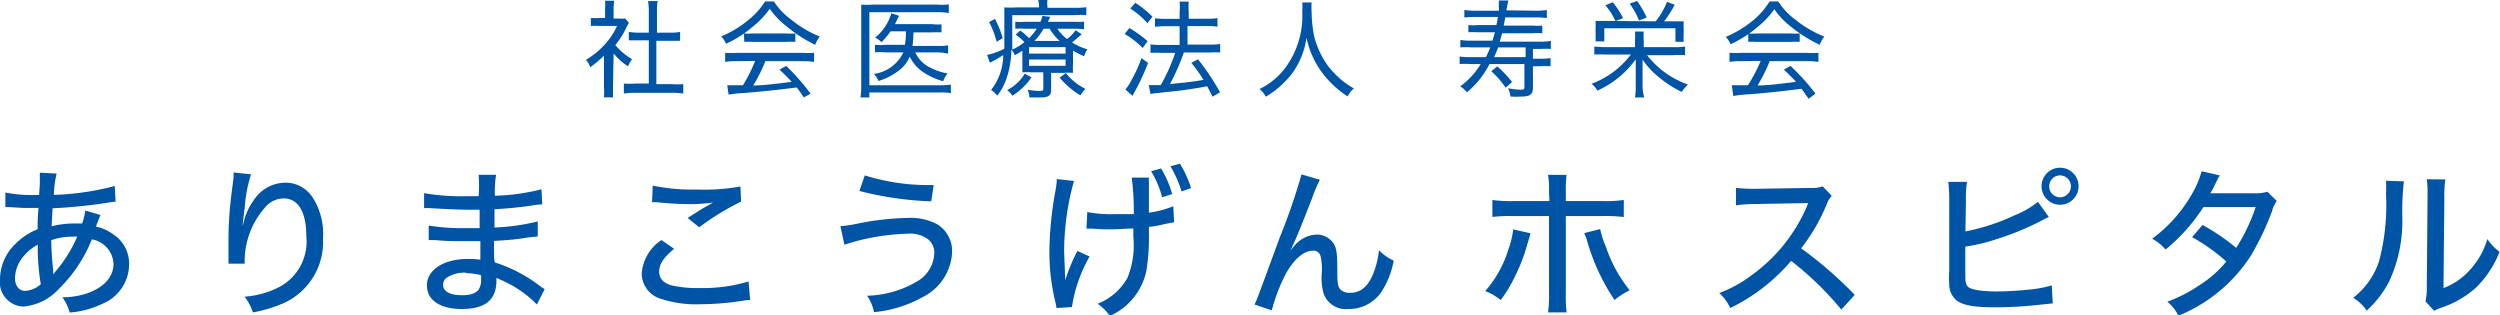 <svg xmlns="http://www.w3.org/2000/svg" viewBox="0 0 205.26 25.9"><defs><style>.cls-1{fill:#0054a6;}</style></defs><g id="レイヤー_2" data-name="レイヤー 2"><g id="about"><path class="cls-1" d="M.44,15.81a11.53,11.53,0,0,0,2.48.2h.29l.06-.87c0-.16,0-.61,0-.75a1.7,1.7,0,0,0,0-.21l1.38.07A8.76,8.76,0,0,0,4.42,16a22,22,0,0,0,5-.73l.07,1.29a3.83,3.83,0,0,0-.51.06,41,41,0,0,1-4.66.48c-.06,1-.06,1-.08,1.48A7.35,7.35,0,0,1,6,18.35h.74A4.94,4.94,0,0,0,7,17.29l1.25.36-.2.49c-.09.27-.12.31-.17.47a3.4,3.4,0,0,1,1.4.62,2.87,2.87,0,0,1,1.32,2.5,3.52,3.52,0,0,1-2.19,3.21,7.42,7.42,0,0,1-2.69.72,3.74,3.74,0,0,0-.6-1.25A6.52,6.52,0,0,0,7.1,24.1c1.43-.48,2.22-1.36,2.22-2.45a2.15,2.15,0,0,0-1.78-2,11.66,11.66,0,0,1-2.64,4,4.48,4.48,0,0,1-3,1.52A2,2,0,0,1,0,22.93,4.06,4.06,0,0,1,1.29,20a5.27,5.27,0,0,1,1.8-1.18c0-.79,0-.79.07-1.75H2.73c-.25,0-.49,0-.85,0L.7,17H.44Zm1.47,5.26a2.84,2.84,0,0,0-.68,1.75c0,.64.33,1.06.82,1.06a2.05,2.05,0,0,0,1.3-.55,18.18,18.18,0,0,1-.25-3.24A3.9,3.9,0,0,0,1.91,21.07Zm2.46,1.16a.65.65,0,0,0,0,.17.41.41,0,0,0,0,.12l.21-.26a11.15,11.15,0,0,0,1.76-2.83,1.46,1.46,0,0,0-.35,0,5.19,5.19,0,0,0-1.78.29A24.55,24.55,0,0,0,4.37,22.23Z"/><path class="cls-1" d="M20.61,14.31a11.68,11.68,0,0,0-.52,2.77c-.1.74-.14,1.1-.17,1.48h0a3.29,3.29,0,0,0,.09-.33,4.79,4.79,0,0,1,.79-1.74A3.13,3.13,0,0,1,23.4,15a2.64,2.64,0,0,1,2.24,1.17,5.51,5.51,0,0,1,.88,3.41,5.5,5.5,0,0,1-3.26,5.32,11.11,11.11,0,0,1-2.5.75,4,4,0,0,0-.68-1.29,7.42,7.42,0,0,0,2.82-.78,4.22,4.22,0,0,0,2.25-4.19c0-2-.68-3.1-1.86-3.1a2,2,0,0,0-1.55.77,6.64,6.64,0,0,0-1.65,4.29s0,0,0,.3l-1.33,0a1,1,0,0,0,0-.15v-.26c0-.34,0-1.35,0-1.57a29.42,29.42,0,0,1,.2-3.38l.21-1.68a2.66,2.66,0,0,0,0-.45Z"/><path class="cls-1" d="M44.08,25a9,9,0,0,0-2.7-1.9c-.14-.08-.45-.21-.62-.29v.22c0,1.59-.92,2.34-2.85,2.34-1.78,0-2.86-.73-2.86-1.94s1.28-2.17,3.39-2.17a7,7,0,0,1,1,.06v-.19a1.13,1.13,0,0,1,0-.14c0-.08,0-.29,0-.6,0-.13,0-.33,0-.59H38c-.81,0-1.32,0-2.32-.09H35.2l0-1.19a17.11,17.11,0,0,0,3.06.21l1.12,0,0-1.51h-.86c-.75,0-2.26-.07-3.22-.13a1.76,1.76,0,0,0-.28,0,.87.87,0,0,0-.2,0l0-1.23a18.29,18.29,0,0,0,3.48.25h1a12.94,12.94,0,0,0,0-1.76h1.43a9.32,9.32,0,0,0-.1,1.72,17,17,0,0,0,3.83-.53l.06,1.24a6.28,6.28,0,0,0-1,.12c-1.1.14-1.69.21-2.92.28,0,.46,0,.46,0,1.5a17.41,17.41,0,0,0,3.55-.5l0,1.24a11.8,11.8,0,0,0-1.31.16c-.54.08-1.49.16-2.28.2,0,1,0,1.61.07,1.77a11.92,11.92,0,0,1,3.63,1.88,4.14,4.14,0,0,0,.46.31Zm-5.8-2.61a2.65,2.65,0,0,0-1.66.45.73.73,0,0,0-.24.54c0,.55.57.86,1.58.86q1,0,1.35-.48A1.46,1.46,0,0,0,39.5,23c0-.07,0-.4,0-.4A4.61,4.61,0,0,0,38.28,22.43Z"/><path class="cls-1" d="M55.35,20.43c-.86.7-1.23,1.27-1.23,1.86s.34.92,1,1.14a9.92,9.92,0,0,0,2.34.22,13,13,0,0,0,4-.54l.13,1.52a2.46,2.46,0,0,0-.52.05,23.93,23.93,0,0,1-3.56.3,9.31,9.31,0,0,1-3.2-.43,2.18,2.18,0,0,1-1.62-2.1,3.6,3.6,0,0,1,1.62-2.74Zm-1.76-5.19a15.84,15.84,0,0,0,3.59.32,16.34,16.34,0,0,0,3.61-.25l.06,1.24a21.21,21.21,0,0,0-3.44,2.11l-.95-.76c.83-.54,1-.65,1.48-.93l.34-.18.26-.16a13.56,13.56,0,0,1-1.92.13A25.27,25.27,0,0,1,54,16.61a2.85,2.85,0,0,0-.46,0Z"/><path class="cls-1" d="M69,18.57a10,10,0,0,0,1.45-.22,22.8,22.8,0,0,1,4.1-.46,4.66,4.66,0,0,1,2.39.52,2.57,2.57,0,0,1,1.23,2.3,4.33,4.33,0,0,1-2.41,3.68,10.18,10.18,0,0,1-4,1.24,3.51,3.51,0,0,0-.57-1.35A8.42,8.42,0,0,0,75.47,23a2.78,2.78,0,0,0,1.24-2.27,1.41,1.41,0,0,0-.53-1.1,2.47,2.47,0,0,0-1.64-.44,18.15,18.15,0,0,0-5.21.9Zm2-4.17a17.47,17.47,0,0,0,5.66.79l-.2,1.34a27.19,27.19,0,0,1-5.9-.85Z"/><path class="cls-1" d="M88.18,14.86a21.44,21.44,0,0,0-.81,5.81L87.46,23a15,15,0,0,1,1-2.4l1,.46a11.91,11.91,0,0,0-1.45,4.15l-1.27.08a4.39,4.39,0,0,0-.09-.49,17.29,17.29,0,0,1-.49-4.16,28.94,28.94,0,0,1,.5-5,6.05,6.05,0,0,0,.11-.94Zm1.09,2.55a10.4,10.4,0,0,0,2.31.17c.54,0,.86,0,1.51,0a22,22,0,0,0-.17-3l1.41,0a2.44,2.44,0,0,0,0,.43l0,.93c0,.14,0,.65,0,1.52a7.83,7.83,0,0,0,2-.53l.07,1.32-.71.13a9.27,9.27,0,0,1-1.36.25v.61a16.6,16.6,0,0,1-.21,3,5.21,5.21,0,0,1-3,3.7,4,4,0,0,0-1-1,4.84,4.84,0,0,0,2.44-2.11,7,7,0,0,0,.49-3.38l0-.69c-.43,0-1.26.07-1.9.07-.41,0-.78,0-1.51-.06h-.44Zm6.06-3.58a8.61,8.61,0,0,1,.91,2.1l-.82.27a8.09,8.09,0,0,0-.91-2.14Zm1.55-.39a8.83,8.83,0,0,1,.91,2l-.78.28a9.42,9.42,0,0,0-.91-2.07Z"/><path class="cls-1" d="M108.37,14.76a11.69,11.69,0,0,0-.64,1.5c-.85,2.21-1.4,3.53-1.79,4.33l0,0a3.63,3.63,0,0,1,.27-.33,2.52,2.52,0,0,1,1.87-1,1.65,1.65,0,0,1,1.43.76c.24.41.29.84.29,2.39,0,.86.06,1.16.26,1.37a1.09,1.09,0,0,0,.79.26c.84,0,1.44-.48,1.87-1.5a7.23,7.23,0,0,0,.5-2,3.85,3.85,0,0,0,1.21.86,7.07,7.07,0,0,1-1,2.55,3.21,3.21,0,0,1-2.72,1.42,1.94,1.94,0,0,1-2-1.17,4.49,4.49,0,0,1-.19-1.73,4.74,4.74,0,0,0-.09-1.41.59.59,0,0,0-.62-.48c-.75,0-1.57.69-2.24,1.9a14.42,14.42,0,0,0-1.15,3L103,25c.2-.4.2-.4,2.08-5.52a51,51,0,0,0,1.78-5.16Z"/><path class="cls-1" d="M125.64,19.15c0,.12,0,.12-.23.86a14,14,0,0,1-1,2.63,11.16,11.16,0,0,1-1.2,2,4.22,4.22,0,0,0-1.27-.74,9.24,9.24,0,0,0,1.89-3.38,7.28,7.28,0,0,0,.41-1.69Zm1.54-3.43a6.73,6.73,0,0,0-.08-1.36h1.52a10.54,10.54,0,0,0-.06,1.39v.76h3.05a10.75,10.75,0,0,0,1.71-.09v1.4a11.78,11.78,0,0,0-1.69-.08h-3.07v6.31a10.6,10.6,0,0,0,.07,1.6H127.1a9.55,9.55,0,0,0,.08-1.6V17.74h-3a12.39,12.39,0,0,0-1.65.07V16.42a11,11,0,0,0,1.68.09h3Zm4.2,3.09a8.36,8.36,0,0,0,.48,1.48,11.59,11.59,0,0,0,1.94,3.54,6.41,6.41,0,0,0-1.24.8,17.09,17.09,0,0,1-2.26-4.88,3.17,3.17,0,0,0-.23-.61Z"/><path class="cls-1" d="M151.18,25.42a25.85,25.85,0,0,0-4.12-4,15.39,15.39,0,0,1-5,3.87,3.9,3.9,0,0,0-.9-1.23,10.57,10.57,0,0,0,2.65-1.46A13.54,13.54,0,0,0,148.33,17a1,1,0,0,1,.08-.2.33.33,0,0,0,.05-.12h-.41l-3.83.07a11.57,11.57,0,0,0-1.69.11l0-1.44a10.71,10.71,0,0,0,1.36.08h.36l4.4-.07a2.48,2.48,0,0,0,1-.13l.74.78a2.15,2.15,0,0,0-.4.67,15.3,15.3,0,0,1-2.11,3.64,32.4,32.4,0,0,1,4.4,3.82Z"/><path class="cls-1" d="M161.37,19a17.25,17.25,0,0,0,4.08-1.34,7.32,7.32,0,0,0,1.87-1.09l.9,1.25a4.42,4.42,0,0,0-.59.29,22.84,22.84,0,0,1-3.69,1.52,15.28,15.28,0,0,1-2.58.62v2c0,.81,0,1.12.25,1.32s1,.36,2.39.36a28,28,0,0,0,3.09-.21,9.08,9.08,0,0,0,1.37-.29l.08,1.48-.9.09a32.84,32.84,0,0,1-3.87.23c-1.71,0-2.62-.17-3.13-.57a1.7,1.7,0,0,1-.6-1.31,8.66,8.66,0,0,1,0-1.14V16.45a11.52,11.52,0,0,0-.08-1.52h1.54a8.55,8.55,0,0,0-.09,1.53Zm9.29-3.7a1.52,1.52,0,1,1-1.53-1.53A1.52,1.52,0,0,1,170.66,15.27Zm-2.41,0a.89.89,0,0,0,.88.9.9.9,0,1,0,0-1.8A.89.89,0,0,0,168.25,15.27Z"/><path class="cls-1" d="M182.25,14.4c-.14.24-.14.24-.42.81a4.6,4.6,0,0,1-.36.66l.55,0,3.14,0a3.07,3.07,0,0,0,1-.13l.77.76a2.59,2.59,0,0,0-.4.88A22.8,22.8,0,0,1,184.8,21a12.83,12.83,0,0,1-5.94,4.92,3.74,3.74,0,0,0-.91-1.15,12.06,12.06,0,0,0,2.64-1.36,9.06,9.06,0,0,0,2.2-1.94,15.48,15.48,0,0,0-2.81-2l.86-1a17.71,17.71,0,0,1,2.76,1.88A15,15,0,0,0,185.2,17l-4.29,0a14.83,14.83,0,0,1-3.11,3.49,3.75,3.75,0,0,0-1.1-.89A11.78,11.78,0,0,0,180,15.87a7.43,7.43,0,0,0,.76-1.81Z"/><path class="cls-1" d="M197.37,14.89a21.42,21.42,0,0,0-.13,2.93,11.79,11.79,0,0,1-1.09,5.31,8.66,8.66,0,0,1-1.83,2.37,3.7,3.7,0,0,0-1.11-1.05,6.34,6.34,0,0,0,2.12-3,18,18,0,0,0,.57-5.55,9.34,9.34,0,0,0,0-1.06Zm3.4-.16a9.63,9.63,0,0,0-.08,1.6l-.07,7.32a5.49,5.49,0,0,0,2.19-1.51,6.34,6.34,0,0,0,1.41-2.51,4.7,4.7,0,0,0,1,1.05,8.26,8.26,0,0,1-2,3,8.17,8.17,0,0,1-2.83,1.6,3.65,3.65,0,0,0-.54.24l-.71-.78a5.06,5.06,0,0,0,.11-1.2l.06-7.2V16a7.92,7.92,0,0,0-.06-1.28Z"/><path class="cls-1" d="M50.33,7.13c0,.38,0,.62,0,.86h-.74a6.93,6.93,0,0,0,0-.87V4.57a9,9,0,0,1-1.13.95,1.84,1.84,0,0,0-.35-.61,6.74,6.74,0,0,0,1.55-1.26,5.83,5.83,0,0,0,1-1.52H49.21a5.18,5.18,0,0,0-.7,0V1.48a5,5,0,0,0,.68,0h.49V.73a4.36,4.36,0,0,0,0-.67h.75a4.25,4.25,0,0,0-.05.69v.77h.46a2.62,2.62,0,0,0,.49,0l.31.35a3.37,3.37,0,0,0-.2.36,6.46,6.46,0,0,1-.92,1.47,5,5,0,0,0,1.38,1.16,2.45,2.45,0,0,0-.34.59,5.3,5.3,0,0,1-1.18-1.06Zm3.56-.22h1.27a7,7,0,0,0,.94,0v.77a6.46,6.46,0,0,0-.94-.06h-3a6.36,6.36,0,0,0-.94.06V6.86a7.28,7.28,0,0,0,.95,0h1.1V3.31h-.79c-.31,0-.59,0-.85,0V2.62a4.88,4.88,0,0,0,.85.06h.79V.9a5.73,5.73,0,0,0-.06-.81H54a3.73,3.73,0,0,0-.06.81V2.68H55a3.9,3.9,0,0,0,.84-.06v.73c-.26,0-.52,0-.84,0H53.89Z"/><path class="cls-1" d="M63.54.12A5.74,5.74,0,0,0,65,1.64,8.83,8.83,0,0,0,67.31,3a2.35,2.35,0,0,0-.38.68A11.26,11.26,0,0,1,64.6,2.18,6.66,6.66,0,0,1,63.2.72a7,7,0,0,1-1.32,1.41,9.31,9.31,0,0,1-2.27,1.46,2,2,0,0,0-.4-.6,8.85,8.85,0,0,0,2.24-1.35A6.05,6.05,0,0,0,62.81.12Zm-3,4.9a6.2,6.2,0,0,0-1,.06V4.34a8.43,8.43,0,0,0,1,0h5.3a8.37,8.37,0,0,0,1,0v.74a6.44,6.44,0,0,0-1-.06h-3a13,13,0,0,1-1,2c.79,0,2.06-.16,3.16-.3a14.25,14.25,0,0,0-1-1l.55-.31a18.71,18.71,0,0,1,2,2.28L66,8c-.3-.43-.4-.59-.59-.82-1.45.19-3,.35-4.25.45a10.77,10.77,0,0,0-1.34.14L59.71,7l.45,0L61,7a12.82,12.82,0,0,0,1-2Zm.54-2.27a6.09,6.09,0,0,0,.69,0h2.79a7,7,0,0,0,.74,0v.69a4.9,4.9,0,0,0-.73,0H61.79a4.52,4.52,0,0,0-.68,0Z"/><path class="cls-1" d="M78.07,7.65a4.44,4.44,0,0,0-.88-.06H71.38V8h-.73a6.65,6.65,0,0,0,.06-1V1.28c0-.37,0-.61,0-.9a5.8,5.8,0,0,0,.91,0H77A4.69,4.69,0,0,0,77.9.36v.71A5.51,5.51,0,0,0,77,1H71.38V7h5.81a7.1,7.1,0,0,0,.88-.05ZM75.15,4.3a2.53,2.53,0,0,0,1,1.13,4.91,4.91,0,0,0,1.65.6,2.18,2.18,0,0,0-.36.64,5.62,5.62,0,0,1-1.75-.82,3.33,3.33,0,0,1-1-1.2,2.75,2.75,0,0,1-1,1.22,5.18,5.18,0,0,1-1.56.78,1.94,1.94,0,0,0-.38-.58A3.14,3.14,0,0,0,74.17,4.3H72.72a4.92,4.92,0,0,0-.88,0V3.68a5.2,5.2,0,0,0,.89,0H74.3a6.37,6.37,0,0,0,.08-1.11H73.12a6.14,6.14,0,0,1-.75.9,1.53,1.53,0,0,0-.52-.38,4,4,0,0,0,1.33-2l.63.2a1.17,1.17,0,0,1-.12.25c-.09.2-.12.27-.21.44h3A4.36,4.36,0,0,0,77.3,2v.66a7.1,7.1,0,0,0-.83,0H75a8.83,8.83,0,0,1-.08,1.11H77a3.91,3.91,0,0,0,.84-.05v.69A4.16,4.16,0,0,0,77,4.3Z"/><path class="cls-1" d="M88.1,5.19a7.17,7.17,0,0,0,0,.79,5.13,5.13,0,0,0-.74,0H86.3v1.4c0,.46-.21.62-.85.62-.32,0-.6,0-.93,0a1.7,1.7,0,0,0-.15-.64,4.58,4.58,0,0,0,.95.1c.29,0,.34,0,.34-.21V5.94h-.91a5.86,5.86,0,0,0-.81,0c0-.25,0-.35,0-.78v-1a5.69,5.69,0,0,1-.61.37,2.12,2.12,0,0,0-.29-.46,7.75,7.75,0,0,1-.36,2.25,4.79,4.79,0,0,1-.81,1.54,1.6,1.6,0,0,0-.5-.47,4.68,4.68,0,0,0,1-2.87c-.25.17-.66.4-.91.53l-.18.11-.24-.65A5.47,5.47,0,0,0,82.46,4c0-.38,0-.58,0-1,0-1.76,0-2.05,0-2.39a9.78,9.78,0,0,0,1,0h1.85V.55A2.19,2.19,0,0,0,85.24,0H86a2.2,2.2,0,0,0,0,.55V.64h2.19a6.36,6.36,0,0,0,1-.05v.65a6.21,6.21,0,0,0-.93,0H83.11V2.65c0,.45,0,.88,0,1.42a4.52,4.52,0,0,0,1-.61,4.28,4.28,0,0,0-.73-.62l.39-.33a5.67,5.67,0,0,1,.72.62,4,4,0,0,0,.63-.77h-1a4.92,4.92,0,0,0-.76,0V1.79a5.06,5.06,0,0,0,.77,0h1.29a2.26,2.26,0,0,0,.17-.48l.64.07-.12.26a1.13,1.13,0,0,0-.07.15h2.16A6.64,6.64,0,0,0,89,1.78v.63a4.76,4.76,0,0,0-.84-.05H86.82a3.19,3.19,0,0,0,.79.84,2.93,2.93,0,0,0,.7-.72l.5.33c-.39.35-.52.46-.79.67a4.79,4.79,0,0,0,1.26.57,1.94,1.94,0,0,0-.27.57,8.47,8.47,0,0,1-.91-.46ZM81.69,1.55a8.65,8.65,0,0,1,.64,1.58l-.5.3a7.49,7.49,0,0,0-.62-1.62Zm3,4.8a5.36,5.36,0,0,1-1.57,1.51,1.93,1.93,0,0,0-.43-.46,3.66,3.66,0,0,0,1.45-1.35Zm-.2-1.95h3V3.87h-3Zm0,1h3V4.89h-3ZM87,3.36a4.39,4.39,0,0,1-.82-1h-.5a4.66,4.66,0,0,1-.75,1ZM87.51,6a4.86,4.86,0,0,0,1.61,1.3,2.63,2.63,0,0,0-.41.53A6.59,6.59,0,0,1,87,6.37Z"/><path class="cls-1" d="M92.73,2.3a10.19,10.19,0,0,1,1.49,1.08l-.4.56a7,7,0,0,0-1.48-1.15Zm1.53,2.87a18.77,18.77,0,0,1-1.09,2.35,3.34,3.34,0,0,0-.18.35l-.59-.52a4,4,0,0,0,.51-.79,11.37,11.37,0,0,0,.81-1.79ZM93.21.23a8.09,8.09,0,0,1,1.41,1.14l-.41.53A7.15,7.15,0,0,0,92.8.7Zm2.47,1.92a7,7,0,0,0-.85.05V1.5a6.09,6.09,0,0,0,.86.05h1.16V1a4.66,4.66,0,0,0,0-.87h.75a5.29,5.29,0,0,0,0,.87v.54h1.55a6,6,0,0,0,.81-.05v.7a5.88,5.88,0,0,0-.8-.05H97.5V3.66h1.86a4.79,4.79,0,0,0,.82-.05v.7a6.44,6.44,0,0,0-.82,0H97.2a18.32,18.32,0,0,1-1.14,2.59c1.45-.14,2-.21,2.75-.34a11.29,11.29,0,0,0-1-1.4l.55-.29a19,19,0,0,1,1.81,2.71l-.62.36c-.22-.46-.31-.63-.44-.86-.59.12-.75.14-1.46.25s-.62.09-2.54.3a5.35,5.35,0,0,0-.65.09l-.14-.73h.28l.7,0a14.71,14.71,0,0,0,1.19-2.65H95.32a7.12,7.12,0,0,0-.86,0v-.7a5.21,5.21,0,0,0,.87.05h1.52V2.15Z"/><path class="cls-1" d="M107.69.2a5.61,5.61,0,0,0,0,.79,10.69,10.69,0,0,0,.21,2A7.31,7.31,0,0,0,109,5.37a8.15,8.15,0,0,0,1.23,1.27,7.34,7.34,0,0,0,.93.62,2,2,0,0,0-.51.66,8.07,8.07,0,0,1-2.25-2.17,7.24,7.24,0,0,1-1.13-2.65A6.59,6.59,0,0,1,106.7,5a5.94,5.94,0,0,1-1.25,1.75,7.51,7.51,0,0,1-1.52,1.19,2,2,0,0,0-.52-.63,5.79,5.79,0,0,0,2.08-1.69A7.17,7.17,0,0,0,106.92.93a4.73,4.73,0,0,0,0-.73Z"/><path class="cls-1" d="M126.13.88A5.58,5.58,0,0,0,127,.82v.66a6.92,6.92,0,0,0-.89-.05h-2.52c-.06.32-.07.38-.13.67h2.39a4.25,4.25,0,0,0,.78,0v.63a5.39,5.39,0,0,0-.78,0h-2.52c-.08.3-.11.42-.2.69h3.31a5.23,5.23,0,0,0,.89-.06v.66a6.69,6.69,0,0,0-.89,0h-.58v.8h.56a5.26,5.26,0,0,0,.89-.05v.67a5.77,5.77,0,0,0-.9,0h-.55V7.2c0,.56-.23.73-1,.73a7.73,7.73,0,0,1-.84,0,2.62,2.62,0,0,0-.2-.69,4.84,4.84,0,0,0,1,.12c.28,0,.34,0,.34-.22V5.26h-2.87a7.24,7.24,0,0,1-1.85,2.32,2.19,2.19,0,0,0-.55-.49,6.19,6.19,0,0,0,1.68-1.83h-.83a5.77,5.77,0,0,0-.9,0V4.64a5.33,5.33,0,0,0,.89.05H122a6.15,6.15,0,0,0,.35-.8H120.8a7,7,0,0,0-.9,0V3.28a5.36,5.36,0,0,0,.9.06h1.74c.08-.28.13-.42.2-.69h-1.39a5.54,5.54,0,0,0-.79,0V2.06a4.31,4.31,0,0,0,.79,0h1.51c.07-.32.07-.34.12-.67h-1.86a7,7,0,0,0-.89.05V.82a5.75,5.75,0,0,0,.91.06h1.92c0-.28,0-.51,0-.65a1.49,1.49,0,0,0,0-.19l.77,0c0,.11-.08.39-.15.81ZM123.62,7.2a7.06,7.06,0,0,0-1.18-1.35l.49-.4a10,10,0,0,1,1.22,1.28ZM123,3.89c-.12.33-.18.47-.33.8h2.59v-.8Z"/><path class="cls-1" d="M137.35,3.87a5.33,5.33,0,0,0,1-.05v.71a7.93,7.93,0,0,0-1,0h-2.12a7.29,7.29,0,0,0,3.36,2.41,3.12,3.12,0,0,0-.51.61,8.87,8.87,0,0,1-1.79-1.14,6.84,6.84,0,0,1-1.43-1.51c0,.29,0,.65,0,.89V7.17A3.87,3.87,0,0,0,135,8h-.76a4.67,4.67,0,0,0,.06-.82V5.74c0-.36,0-.56,0-.87a7.82,7.82,0,0,1-3.15,2.57,1.84,1.84,0,0,0-.48-.56,7.18,7.18,0,0,0,3.23-2.4h-2a9.5,9.5,0,0,0-1,0V3.82a8.44,8.44,0,0,0,1,.05h2.34V3.3a4.69,4.69,0,0,0,0-.71h.72a4.29,4.29,0,0,0,0,.71v.57Zm-1.41-2.12a6.16,6.16,0,0,0,.93-1.6l.63.24a8.77,8.77,0,0,1-.87,1.36h.67c.43,0,.66,0,.94,0a6.45,6.45,0,0,0,0,.72v.32a4.31,4.31,0,0,0,0,.64h-.68V2.32h-5.84V3.4H131a4.64,4.64,0,0,0,0-.63V2.43a6.88,6.88,0,0,0,0-.71c.28,0,.52,0,.94,0ZM132.41.18a6.85,6.85,0,0,1,.85,1.31l-.62.24a5.29,5.29,0,0,0-.83-1.29Zm2-.1a8,8,0,0,1,.79,1.36l-.63.24A6.2,6.2,0,0,0,133.8.3Z"/><path class="cls-1" d="M146,.12a5.74,5.74,0,0,0,1.44,1.52A8.94,8.94,0,0,0,149.78,3a2.56,2.56,0,0,0-.37.68,11.26,11.26,0,0,1-2.33-1.46,6.43,6.43,0,0,1-1.4-1.46,7.28,7.28,0,0,1-1.32,1.41,9.51,9.51,0,0,1-2.27,1.46,2,2,0,0,0-.4-.6,9,9,0,0,0,2.24-1.35A6.25,6.25,0,0,0,145.29.12Zm-3,4.9a6.2,6.2,0,0,0-1,.06V4.34a8.43,8.43,0,0,0,1,0h5.3a8.37,8.37,0,0,0,1,0v.74a6.44,6.44,0,0,0-1-.06h-3a13,13,0,0,1-1,2c.79,0,2.06-.16,3.16-.3a14.25,14.25,0,0,0-1-1l.55-.31a18.71,18.71,0,0,1,2.05,2.28l-.57.42c-.3-.43-.4-.59-.59-.82-1.45.19-3,.35-4.25.45a10.77,10.77,0,0,0-1.34.14L142.19,7l.45,0,.87,0a12.82,12.82,0,0,0,1.05-2Zm.54-2.27a6.09,6.09,0,0,0,.69,0h2.79a7,7,0,0,0,.74,0v.69a5,5,0,0,0-.73,0h-2.81a4.44,4.44,0,0,0-.68,0Z"/></g></g></svg>